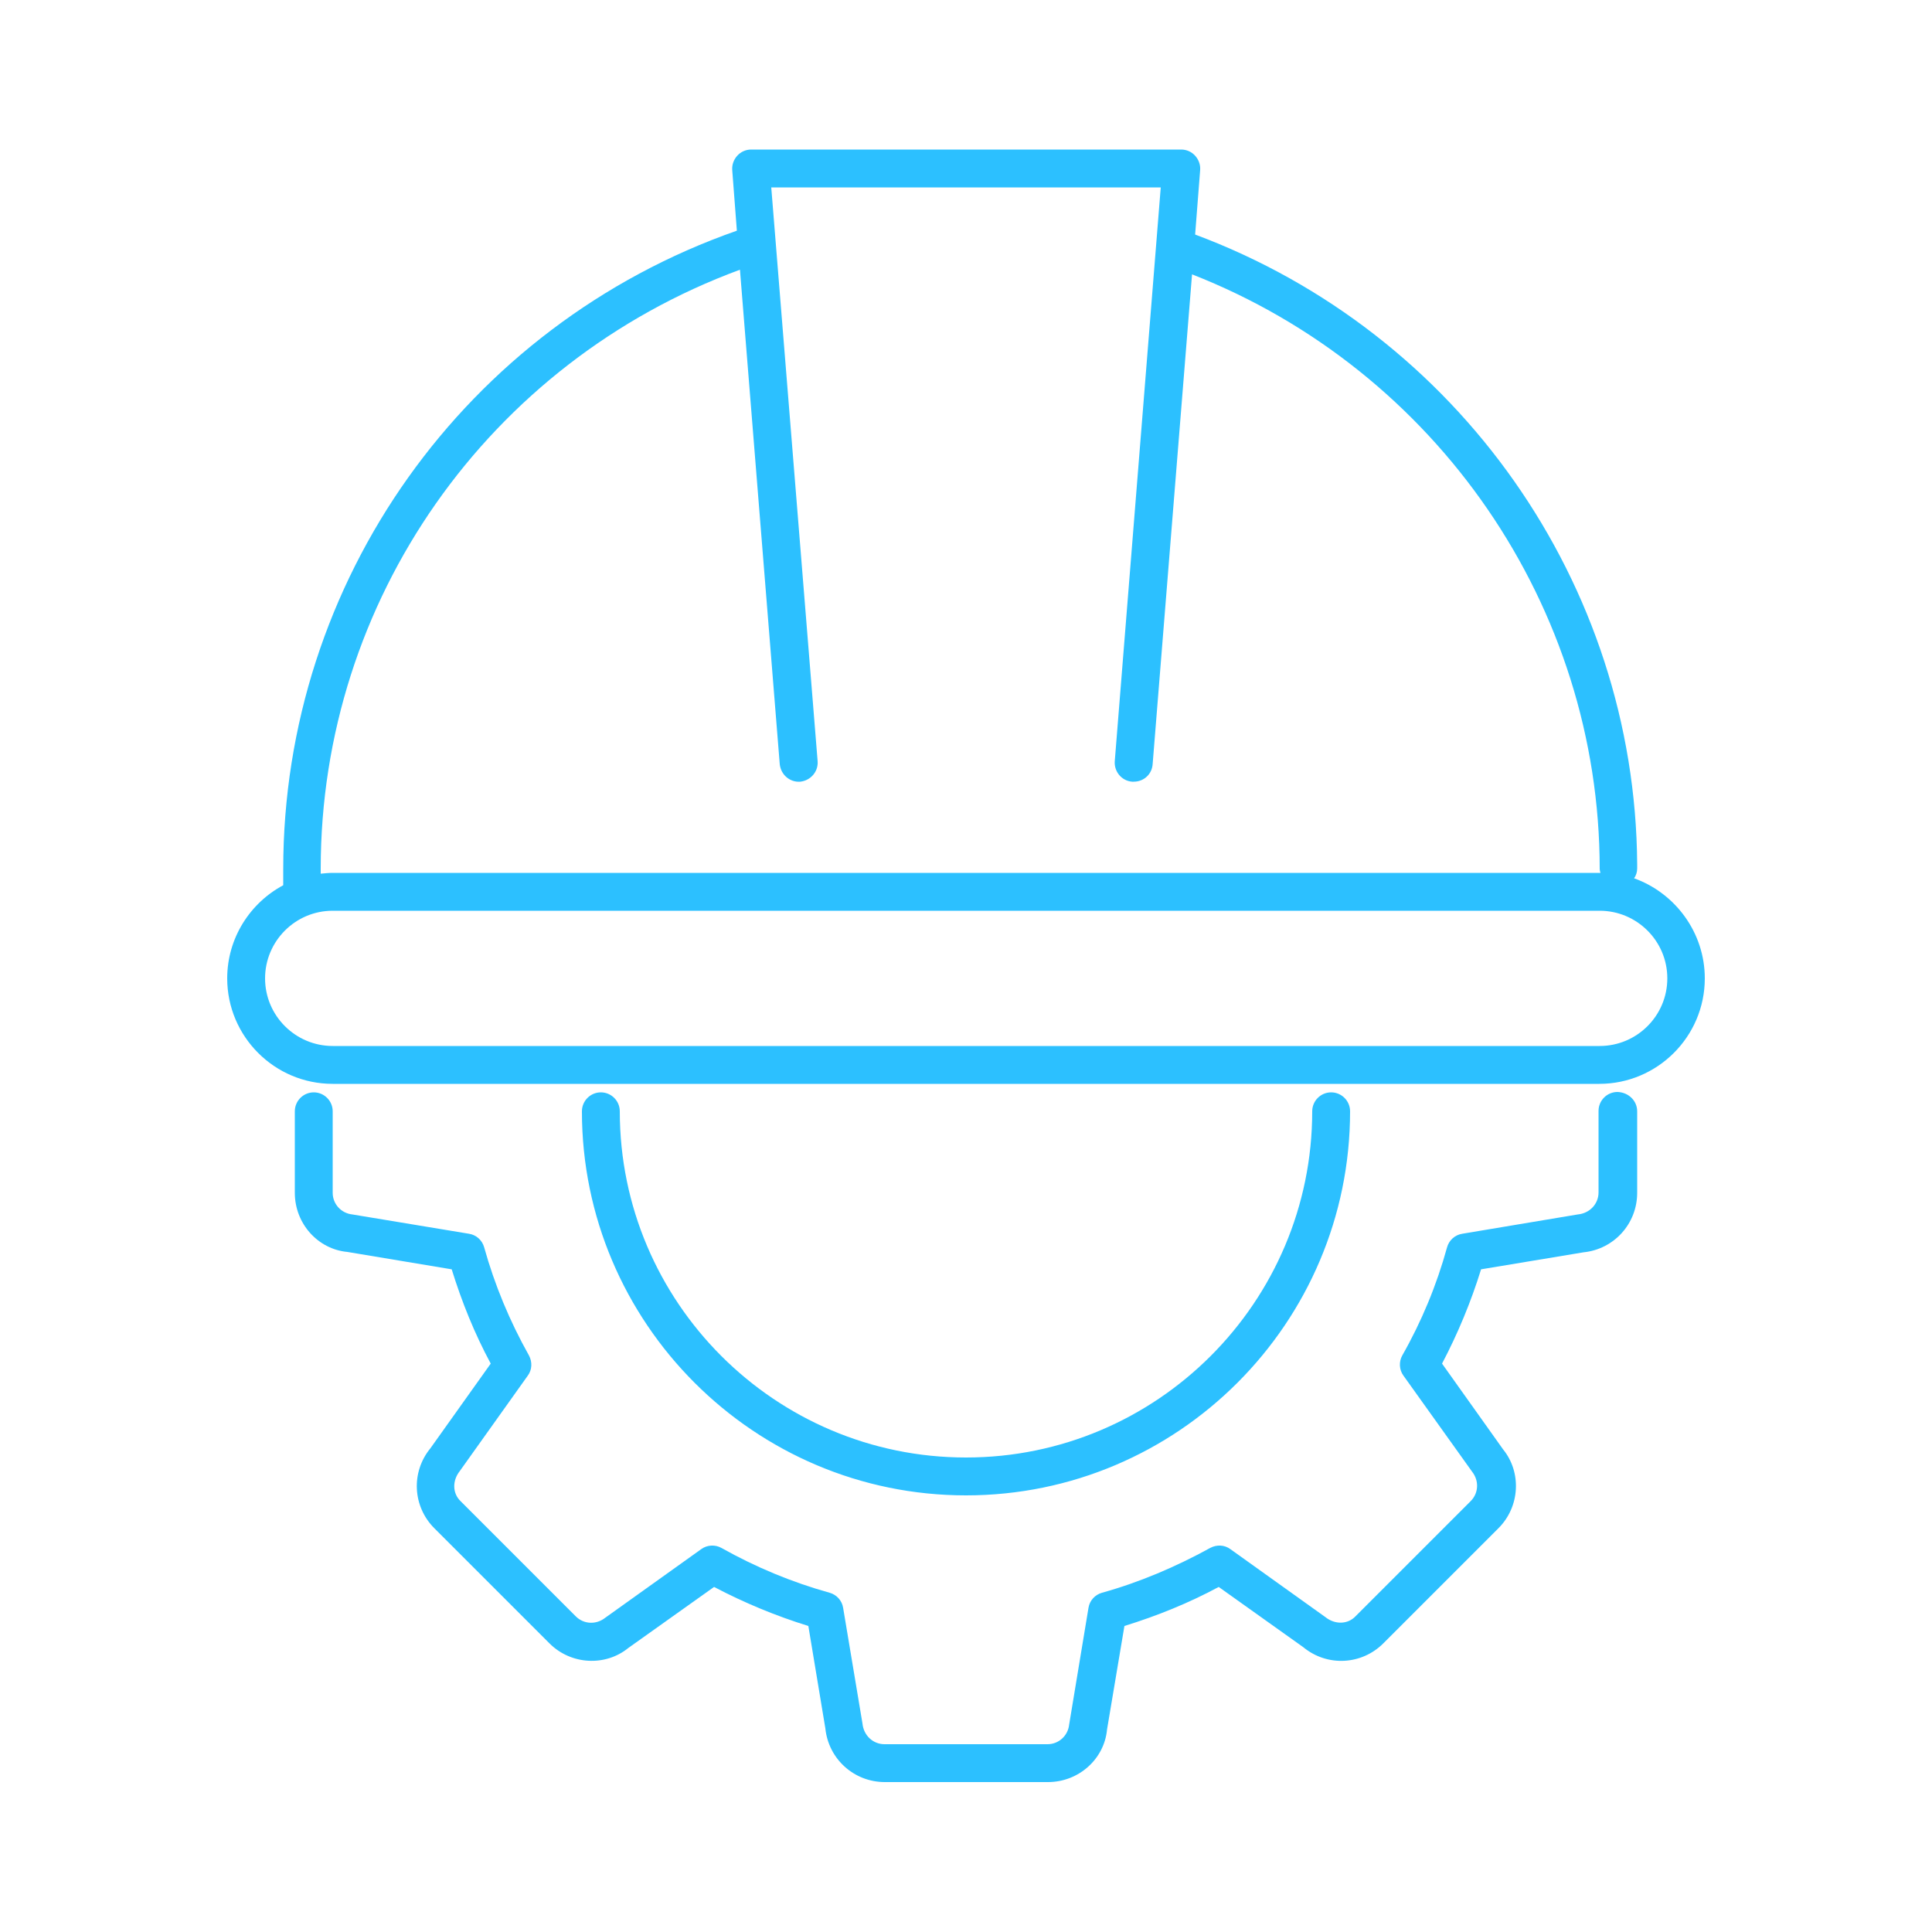 <svg xmlns="http://www.w3.org/2000/svg" xmlns:xlink="http://www.w3.org/1999/xlink" id="Layer_1" x="0px" y="0px" viewBox="0 0 500 500" style="enable-background:new 0 0 500 500;" xml:space="preserve"><style type="text/css">	.st0{display:none;}	.st1{display:inline;fill:#2CC0FF;}	.st2{display:inline;}	.st3{fill:#2CC0FF;}</style><g class="st0">	<path class="st1" d="M-15.4,249.6c0.2-0.6,0.3-1.3,0.5-2C-15.1,248.3-15.2,248.9-15.4,249.6z"></path>	<path class="st1" d="M16.5,104.2c-0.1-1.7-0.3-2.9-0.7-3.4c-0.3-0.5-0.7,0-0.9,1.2l-7.7,37.9c-1.2,6-2.8,9.3-4.6,9.3  c-1.7,0-3.3-3.3-4.6-9.3c-1.2-6-1.9-13.9-1.9-22.3s0.7-16.4,1.9-22.4l7.7-37.9c0.2-1.2,0.3-3,0.2-4.6c-0.1-1.6-0.4-2.9-0.7-3.3  C0.2,43-5.4,50.6-9.2,69.2c-3.7,18.2-5.3,44.8-4.1,69.9c0,0.2,0,0.3,0,0.5l-34,166.8c-0.2,1.2-1.5,1.8-2.7,1.3  c-4.6-2-9.2,6.2-12.4,22.8c-2.8,14.4-4.4,33.3-4.3,53.1c0.1,19.8,1.7,38.5,4.6,52.6c3,14.5,6.9,21.7,10.8,21.7s7.9-7.3,10.8-22  c3.7-18.2,5.3-44.8,4.1-69.9c0-0.2,0-0.3,0-0.5l34-166.8c0.2-1.2,1.5-1.9,2.6-1.4c4.5,2.1,9.1-5.7,12.3-21.7  C16.3,157.2,17.8,129.8,16.5,104.2z M11.1,169.1c-3.4,16.6-8.3,23.1-13,17c-0.3-0.4-0.7,0-0.9,1.2l-12.7,62.2  c0.2-0.6,0.3-1.3,0.5-2s0.3-1.4,0.5-2.2c-0.2,0.8-0.3,1.5-0.5,2.2s-0.3,1.3-0.5,1.9v0.1L-38.2,361c-0.2,1.2-0.3,2.9-0.2,4.5  c1.2,22.7-0.1,47.1-3.5,63.7c-5.2,25.6-13.7,25.7-18.9,0.2c-2.5-12.3-4-28.7-4-46s1.3-33.9,3.8-46.5c2.6-13.1,6.1-20.2,9.7-20.2  c1.2,0,2.3,0.7,3.5,2.2c0.3,0.4,0.7,0,0.9-1.2l26-127.7l9.3-45.8c0.2-1.2,0.3-2.9,0.2-4.5C-12.6,117-11.3,92.6-7.9,76  C-5.7,65.4-3,59-0.1,57.1c1.4-0.9,3.2,0.4,2.9,2l-6,29.5c-1.6,7.8-2.4,18-2.4,29s0.9,21.2,2.4,29c1.6,7.8,3.7,12,5.9,12  s4.3-4.3,5.9-12l2.5-12.4c0.5-2.3,3.9-1.9,3.8,0.5C14.4,147.5,13.1,159.5,11.1,169.1z"></path>	<path class="st1" d="M151.4,348.2c-0.4-1.6-1.7-2.9-3.3-3.3L101,332.3c-1.6-0.4-3.4,0-4.6,1.2L62,368c-1.2,1.2-1.7,2.9-1.2,4.5  l12.6,47.1c0.4,1.6,1.7,2.9,3.3,3.3l47.1,12.6c0.4,0.1,0.8,0.2,1.2,0.2c1.2,0,2.4-0.5,3.3-1.4l34.5-34.5c1.2-1.2,1.6-2.9,1.2-4.5  L151.4,348.2z M123.6,425.8l-41.8-11.2l-11.2-41.8l30.6-30.6l41.8,11.2l11.2,41.8L123.6,425.8z"></path>	<path class="st1" d="M268.4,274c-2.6,1.9-5.1,3.8-7.7,5.6l27.5,27.5c2.2-2.2,4.6-4.2,6.9-6.4L268.4,274z"></path>	<path class="st1" d="M209.6,160.8c-1.2,0-2.4,0.5-3.3,1.4l-28.2,28.2c-0.9,0.9-1.4,2.1-1.4,3.3s0.5,2.4,1.4,3.3l32.4,32.4  c2.6-1.7,4.9-3.8,7.3-6L191.4,197l-3.3-3.3l21.5-21.5l30.3,30.3c1.2-1.2,2.5-2.5,3.8-3.7c1-0.9,2.1-1.8,3.2-2.6l-34-34  C212.1,161.3,210.9,160.8,209.6,160.8z"></path>	<path class="st1" d="M321.7,270.9l-23.2-23.2c-2.7,1.7-5.3,3.5-7.8,5.5l23.4,23.4l1.9,1.9c2.3-2.2,4.6-4.3,7.2-6.1L321.7,270.9z"></path>	<g class="st2">		<path class="st3" d="M108.5,254.7c-1.2,0-2.4-0.5-3.3-1.4l-66.9-66.9c-1.8-1.8-1.8-4.8,0-6.7L60,158.1c1.8-1.8,4.8-1.8,6.7,0   l66.9,66.9c1.8,1.8,1.8,4.8,0,6.7l-21.7,21.7C110.9,254.2,109.7,254.7,108.5,254.7z M48.3,183.1l60.2,60.2l15-15l-60.2-60.2   L48.3,183.1z"></path>	</g>	<g class="st2">		<path class="st3" d="M220.6,144.2c0-1.2-0.5-2.4-1.4-3.3L205.3,127c-15.1-15.1-15.1-39.6,0-54.7c1.8-1.8,1.8-4.8,0-6.7L183,43.4   c-0.9-0.9-2.1-1.4-3.3-1.4s-2.4,0.5-3.3,1.4L71.9,147.9c-1.8,1.8-1.8,4.8,0,6.7l66.9,66.9c0.9,0.9,2.1,1.4,3.3,1.4   s2.4-0.5,3.3-1.4l73.9-73.9C220.2,146.7,220.6,145.5,220.6,144.2z M149.1,77.3L149.1,77.3L149.1,77.3z M142.1,211.4l-60.2-60.2   l70.5-70.5l0,0l27.3-27.3l15.8,15.8C180,88,181.1,116,198.7,133.6l10.6,10.6L142.1,211.4z"></path>	</g>	<g class="st2">		<path class="st3" d="M455,385.8L347.6,278.4c-5.2-5.2-12.2-8.1-19.6-8.1s-14.4,2.9-19.6,8.1l-12,12c-10.8,10.8-10.8,28.4,0,39.2   L403.7,437c5.2,5.2,12.2,8.1,19.6,8.1s14.4-2.9,19.6-8.1l12-12C465.8,414.2,465.8,396.6,455,385.8z M448.3,418.4l-12,12   c-3.5,3.5-8,5.3-13,5.3s-9.5-1.9-13-5.3L303,323c-7.1-7.1-7.1-18.8,0-25.9l12-12c3.5-3.5,8-5.4,13-5.4s9.5,1.9,13,5.4l107.4,107.4   C455.5,399.6,455.5,411.2,448.3,418.4z"></path>	</g></g><g class="st0">	<path class="st1" d="M334.3,385l-38.1-22c-1.6-0.9-3.6-0.9-5.3,0l-38.1,22c-1.6,0.9-2.6,2.7-2.6,4.6v44c0,1.9,1,3.6,2.6,4.6  l38.1,22c0.8,0.5,1.7,0.7,2.6,0.7s1.8-0.2,2.6-0.7l38.1-22c1.6-0.9,2.6-2.7,2.6-4.6v-44C336.9,387.6,335.9,385.9,334.3,385z   M326.4,430.4l-32.8,18.9l-32.8-18.9v-37.9l32.8-18.9l32.8,18.9V430.4z M331.6,433.5L331.6,433.5L331.6,433.5z"></path>	<path class="st1" d="M261,337.8h-42.1c-10.9,0-19.8-8.9-19.8-19.8v-11.6c0-2.9-2.4-5.3-5.3-5.3h-51.5c-2.9,0-5.3,2.4-5.3,5.3  s2.4,5.3,5.3,5.3h46.2v6.3c0,16.7,13.6,30.4,30.4,30.4h41.3C260,344.9,260.2,341.4,261,337.8z"></path>	<path class="st1" d="M-7.4,20.4c-0.3-1-0.7-1-1.1-0.1C-8.8,21.3-9,23-9,24.9v48.3c0,15.1-2.5,27.5-5.6,27.5s-5.6-12.3-5.6-27.5  V24.9c0-1.9-0.2-3.6-0.5-4.6c-0.3-0.9-0.8-0.9-1.1,0.1c-4.2,12.4-6.8,35.1-6.8,59.1c0,23.3,2.4,45.2,6.4,57.8  c0.1,0.2,0.1,0.4,0.1,0.6v2.4c0,0.6,0.4,1,1,1h0.1c0.6,0,1-0.4,1-1v-5.6c0-1.9-0.2-3.6-0.5-4.6c-0.7-1.9-1.3-4.1-1.9-6.6  c-0.2-0.9-1-1.5-1.9-1.5h-0.8l0,0c1.2,0,2.1-1.1,1.9-2.3c-2.1-10.7-3.3-25.1-3.3-40.2c0-4.8,0.1-9.5,0.3-14.1  c0.1-2.5,3.8-2.4,3.8,0.1v7.7c0,21,3.5,38,7.7,38c4.3,0,7.7-17,7.7-38v-7.7c0-2.5,3.7-2.6,3.8-0.1c0.2,4.5,0.3,9.3,0.3,14.1  c0,20.8-2.3,40.2-5.9,50.6c-0.3,0.9-0.5,2.7-0.5,4.6v24c0,0.6,0.5,1,1.1,1l0,0c0.6,0,1.1-0.4,1.1-1v-20.8c0-0.2,0-0.4,0.1-0.6  c4-12.7,6.4-34.5,6.4-57.8C-0.6,55.5-3.2,32.8-7.4,20.4z"></path>	<path class="st1" d="M347.3,368.3c-4.7,0-9.5,0.1-14.2,0.2c11.8,11,18.8,26.5,18.8,42.9c0,32-26.1,58.2-58.1,58.4  c-0.1,0-0.2,0-0.3,0c-32.1,0-57.7-25.1-58.4-57.2c-0.4-21.3,10.8-41.1,29.2-51.8c1.6-0.9,2.6-2.7,2.6-4.6V251.1  c-3.6-1.4-7.2-2.5-10.5-4.1v106.2c-20.2,12.9-32.3,35.4-31.8,59.5c0.4,18.3,7.7,35.4,20.7,48.1c12.9,12.6,30,19.5,48.2,19.5  c0.1,0,0.2,0,0.4,0c37.8-0.2,68.6-31.1,68.6-69C362.5,395.5,357,380.3,347.3,368.3z M261.8,356.3L261.8,356.3L261.8,356.3z"></path>	<path class="st1" d="M295.4,204.7c0,1.6,0,3.1,0,4.6C295.5,207.8,295.6,206.2,295.4,204.7z"></path>	<path class="st1" d="M370.7,150.8h-75.5c0.5,3.4-0.2,7.1-0.4,10.6h25.3h10.5h40c4.5,0,8.2,3.7,8.2,8.2v26c0,4.5-3.7,8.2-8.2,8.2  h-40H330c-1.9,0.3-3.8,0.1-5.8,0H321c-0.3,0-0.6,0.1-0.9,0.1c0.3-0.1,0.6-0.1,0.9-0.1h-0.8h-24.8c0,0.3,0,0.7,0,1  c0.2,1.5,0.1,3.1,0,4.6c0,1.6,0,3.3,0.1,4.9h75.2c10.3,0,18.7-8.4,18.7-18.7v-26C389.4,159.2,381,150.8,370.7,150.8z"></path>	<path class="st1" d="M295.4,203.7h-0.2c0.1,0.3,0.1,0.7,0.2,1C295.4,204.4,295.4,204,295.4,203.7z"></path>	<path class="st1" d="M295.1,214.2h0.4c0-1.6,0-3.3-0.1-4.9C295.3,211,295.1,212.6,295.1,214.2z"></path>	<path class="st1" d="M295.4,204.7c0,1.6,0,3.1,0,4.6C295.5,207.8,295.6,206.2,295.4,204.7z"></path>	<path class="st1" d="M370.7,203.7h-75.3c0,0.3,0,0.7,0,1c0.2,1.5,0.1,3.1,0,4.6c0,1.6,0,3.2,0.1,4.9h75.2c4.5,0,8.2,3.6,8.2,8.1  v25.9c0,4.5-3.7,8.1-8.2,8.1H293c-1.9,2.4-4.2,4.3-5.8,7.2c0.8,1.1,1.7,2.2,2.4,3.4h81.1c10.3,0,18.7-8.4,18.7-18.6v-25.9  C389.4,212.1,381,203.7,370.7,203.7z"></path>	<g class="st2">		<path class="st3" d="M197.6,262.7c-2.9,0-5.3-2.4-5.3-5.3s2.4-5.3,5.3-5.3c16.7,0,29.3-7.5,37.6-22.3c6.4-11.4,7.7-22.9,7.7-23   c0.3-2.9,2.9-5,5.8-4.7c2.9,0.3,5,2.9,4.7,5.8c-0.1,0.6-1.6,13.7-9,27.1C234.3,253.1,218.1,262.7,197.6,262.7z"></path>	</g>	<g class="st2">		<path class="st3" d="M295.4,204.7c0,1.6,0,3.1,0,4.7C295.5,207.8,295.6,206.2,295.4,204.7z"></path>		<path class="st3" d="M280.4,136.4H227c-8,0-15.3,4.7-18.7,12L191,186.6c-2.4,5.2-7.6,8.6-13.4,8.6h-36c-2.9,0-5.3,2.4-5.3,5.3   c0,2.9,2.4,5.3,5.3,5.3h36c9.9,0,18.9-5.8,23-14.8l17.4-38.2c1.6-3.5,5.2-5.8,9.1-5.8h53.3c5.5,0,10,4.5,10,9.9V254   c0,1.3-1.1,2.4-2.4,2.4c-8.4,0-16.1-3-22-8c-3.9-1.8-8-3-11.5-5.4c3.5,2.4,7.6,3.6,11.5,5.4c-7.6-6.3-12.5-15.9-12.5-26.5v-25.6   c0-2.9-2.4-5.3-5.3-5.3c-2.9,0-5.3,2.4-5.3,5.3v25.6c0,24,18.9,43.7,42.6,45c0.5-0.4,0.7-1.1,0.9-1.5c0.2-0.5,0.5-1.1,0.8-1.6   c-0.7-1-1.5-1.9-2.1-3c0.6,1,1.3,2,2.1,3c1.7-3,4.1-5,6-7.5c-1.9,2.5-4.4,4.5-6,7.5c0.8,1,1.6,2,2.2,3.1   c6.5-0.7,11.5-6.2,11.5-12.8V157C300.9,145.6,291.7,136.4,280.4,136.4z M253.4,141.3c11.3,0,22.6,0,34,0.6   C276,141.3,264.7,141.3,253.4,141.3z M255.3,246.5c3.9,1.9,8.1,3.2,12.3,4.9C263.4,249.8,259.2,248.5,255.3,246.5z M295.5,215.1   c0-1.9-0.1-3.8-0.1-5.8c-0.2,2.1-0.4,4.1-0.2,6.1c-0.2-2,0.1-4,0.2-6.1c0-1.6,0-3.1,0-4.7c-0.1-0.4-0.1-0.8-0.2-1.2   c0.1,0.4,0.2,0.8,0.2,1.2c0-14.1,0.2-28.3-0.5-42.3c0-3.9,1-8.1,0.3-12c0.6,3.9-0.3,8.1-0.3,12c0.8,14,0.5,28.2,0.5,42.3   c0.2,1.5,0.1,3.1,0,4.7C295.4,211.3,295.4,213.2,295.5,215.1z"></path>		<path class="st3" d="M286.4,265.3c-0.2,0.5-0.5,1.1-0.9,1.5c0.8,0,1.7,0.1,2.5,0.1c0.5,0,1,0,1.4-0.1c-0.7-1.1-1.4-2.1-2.2-3.1   C286.9,264.2,286.6,264.7,286.4,265.3z"></path>	</g>	<g class="st2">		<path class="st3" d="M120.6,339.4H98.3c-14.5,0-26.2-11.8-26.2-26.2V195c0-14.5,11.8-26.2,26.2-26.2h22.3   c14.5,0,26.2,11.8,26.2,26.2v118.2C146.9,327.6,135.1,339.4,120.6,339.4z M98.3,179.3c-8.7,0-15.7,7-15.7,15.7v118.2   c0,8.6,7,15.7,15.7,15.7h22.3c8.7,0,15.7-7,15.7-15.7V195c0-8.6-7-15.7-15.7-15.7H98.3z"></path>	</g>	<g class="st2">		<path class="st3" d="M370.7,256.5H293c-1.9,2.4-4.2,4.3-5.8,7.2c0.8,1.1,1.7,2.2,2.4,3.4h81.1c4.5,0,8.2,3.7,8.2,8.2v26   c0,4.5-3.7,8.2-8.2,8.2h-87.1c-4.5,0-8.2-3.7-8.2-8.2v-26c0-4.5,3.7-8.2,8.2-8.2h1.5c0.7-0.4,1-1.2,1.3-1.8   c0.2-0.5,0.5-1.1,0.8-1.6c-0.7-1-1.5-1.9-2.1-3c0.6,1,1.3,2,2.1,3c1.6-2.9,3.9-4.8,5.8-7.2h-9.4c-10.3,0-18.7,8.4-18.7,18.7v26   c0,10.3,8.4,18.7,18.7,18.7h87.1c10.3,0,18.7-8.4,18.7-18.7v-26C389.4,264.9,381,256.5,370.7,256.5z"></path>		<path class="st3" d="M285.1,267.1h4.5c-0.7-1.2-1.5-2.3-2.4-3.4c-0.3,0.5-0.5,1-0.8,1.6C286.1,265.9,285.8,266.7,285.1,267.1z"></path>	</g>	<g class="st2">		<path class="st3" d="M371.8,309.4h-80.1c-9.7,0-17.6,7.9-17.6,17.6v23.9c0,9.7,7.9,17.6,17.6,17.6h66.2c-8.9-0.5-17.9-0.3-26.8,0   c8.9-0.2,17.9-0.5,26.8,0h13.9c9.7,0,17.6-7.9,17.6-17.6V327C389.4,317.3,381.5,309.4,371.8,309.4z M378.9,350.9   c0,3.9-3.2,7.1-7.1,7.1h-80.1c-3.9,0-7.1-3.2-7.1-7.1V327c0-3.9,3.2-7.1,7.1-7.1h80.1c3.9,0,7.1,3.2,7.1,7.1V350.9z"></path>	</g></g><g class="st0">	<path class="st1" d="M247.2,136.3c-45.2,0-82.1,36.8-82.1,82.1c0,45.2,36.8,82.1,82.1,82.1c10.7,0,20.9-2.1,30.3-5.8  c-2-3.1-3.7-6.7-5.8-9.7c-7.7,2.8-15.9,4.4-24.6,4.4c-39.1,0-70.9-31.8-70.9-70.9s31.8-70.9,70.9-70.9s70.9,31.8,70.9,70.9  c0,14.9-4.6,28.7-12.5,40.2c3.1,2.6,5.4,5.6,7.5,8.7c10.2-13.7,16.2-30.6,16.2-48.8C329.2,173.1,292.4,136.3,247.2,136.3z"></path>	<path class="st1" d="M18.1,182.9H9.3c-0.5,0-1-0.4-1-1c-0.8-17.8-2.3-34.6-4.2-50c0-0.1,0-0.2,0-0.3L11,97.9c0.5-2.3,0.5-6,0-8.3  L2.3,47.5c-0.2-1-0.5-1.6-0.8-1.6s-0.6,0.6-0.8,1.6l-6.2,30.4c-0.2,1-1.6,1.1-2,0.1c-2.8-7.9-5.8-13.7-9-17.3  c-0.2-0.2-0.2-0.4-0.2-0.7V12.2c0-3.1-0.5-5.6-1.1-5.6H-30c-0.6,0-1.1,2.5-1.1,5.6V60c0,0.2-0.1,0.5-0.2,0.7  c-3.2,3.6-6.2,9.4-9,17.3c-0.3,1-1.7,0.9-2-0.1l-6.2-30.4c-0.2-1-0.5-1.6-0.8-1.6s-0.6,0.6-0.8,1.6l-8.6,42.1c-0.5,2.3-0.5,6,0,8.3  l6.9,33.7c0,0.1,0,0.2,0,0.3c-2,15.4-3.4,32.2-4.2,50c0,0.5-0.5,1-1,1h-8.9c-0.6,0-1.1,2.5-1.1,5.6v59.8c0,3.1,0.5,5.6,1.1,5.6h8.9  c0.5,0,1,0.4,1,1c0.8,17.8,2.3,34.6,4.2,50c0,0.1,0,0.2,0,0.3l-6.9,33.7c-0.5,2.3-0.5,6,0,8.3l8.6,42.1c0.2,1,0.5,1.6,0.8,1.6  s0.6-0.6,0.8-1.6l6.2-30.4c0.2-1,1.6-1.1,2-0.1c2.8,7.9,5.8,13.7,9,17.3c0.2,0.2,0.2,0.4,0.2,0.7v47.9c0,3.1,0.5,5.6,1.1,5.6h12.2  c0.6,0,1.1-2.5,1.1-5.6v-47.9c0-0.2,0.1-0.5,0.3-0.7c2.4-2.7,4.6-6.6,6.8-11.7c0.1-0.2,0.1-0.4,0.1-0.6c-0.3-1.9-0.6-3.7-1-5.2  c-0.2-0.9-1.5-1.1-1.9-0.2c-1.8,3.5-3.6,6.1-5.5,8c-0.5,0.5-0.9,2.8-0.9,5.5v46.2c0,0.6-0.5,1-1,1h-7.9c-0.6,0-1-0.5-1-1v-46.2  c0-2.7-0.4-5-0.9-5.5c-4.1-3.9-7.9-11.6-11.3-22.9c-0.5-1.5-1.1-1.2-1.4,0.7l-5.8,28.5c-0.2,1.1-1.8,1.1-2,0l-6-29.3  c0-0.1,0-0.3,0-0.4l6.8-33.2c0.4-1.9,0.4-4.8,0.1-7.1c-2.3-16.8-3.9-35.5-4.7-55.4c-0.1-2.6-0.6-4.5-1.1-4.5h-8.6c-0.6,0-1-0.5-1-1  v-46.6c0-0.6,0.5-1,1-1h8.6c0.5,0,1-1.9,1.1-4.5c0.8-20,2.4-38.6,4.7-55.4c0.3-2.2,0.2-5.2-0.1-7.1L-56.1,94c0-0.1,0-0.3,0-0.4  l6-29.3c0.2-1.1,1.8-1.1,2,0l5.8,28.5c0.4,1.9,1,2.2,1.4,0.7c3.4-11.4,7.2-19.1,11.3-22.9c0.5-0.5,0.9-2.8,0.9-5.5V18.8  c0-0.6,0.5-1,1-1h7.9c0.6,0,1,0.5,1,1V65c0,2.7,0.4,5,0.9,5.5c4.1,3.9,7.9,11.6,11.3,22.9c0.5,1.5,1.1,1.2,1.4-0.7l5.8-28.5  c0.2-1.1,1.8-1.1,2,0l6,29.3c0,0.1,0,0.3,0,0.4l-6.8,33.2c-0.4,1.9-0.4,4.8-0.1,7.1C4,151,5.6,169.7,6.4,189.6  c0.1,2.6,0.6,4.5,1.1,4.5H16c0.6,0,1,0.5,1,1v46.6c0,0.6-0.5,1-1,1H7.4c-0.5,0-1,1.9-1.1,4.5c-0.8,20-2.4,38.6-4.7,55.4  c-0.3,2.2-0.2,5.2,0.1,7.1l6.8,33.2c0,0.1,0,0.3,0,0.4l-4.1,20.4c0,0.1,0,0.2,0,0.3c0.2,1.2,0.3,2.4,0.4,3.6s1.8,1.3,2,0.1L11,347  c0.2-1,0.3-2.5,0.3-3.9c0-1.5-0.1-2.9-0.3-3.9l-7-34.1c0-0.1,0-0.2,0-0.3c2-15.4,3.4-32.2,4.2-50c0-0.5,0.5-1,1-1h8.9  c0.6,0,1.1-2.5,1.1-5.6v-59.8C19.3,185.4,18.8,182.9,18.1,182.9z"></path>	<g class="st2">		<g>			<path class="st3" d="M424.3,406.2c-1.2-1.6-3.1-2.5-5.1-2.3l-30,3.2c-2,0.2-3.7,1.5-4.5,3.3L372.5,438c-0.8,1.8-0.6,3.9,0.6,5.5    L391,468c1.1,1.4,2.7,2.3,4.5,2.3c0.2,0,0.4,0,0.6,0l30-3.2c2-0.2,3.7-1.5,4.5-3.3l12.2-27.6c0.8-1.8,0.6-3.9-0.6-5.5    L424.3,406.2z M421.6,456.2l-23.6,2.6l-14-19.1l9.6-21.7l23.6-2.6l14,19.1L421.6,456.2z"></path>			<path class="st3" d="M452.8,404.2c-11-15.1-29.2-23.8-48-22.9l-100-136.7c6.5-17.6,3.9-37.5-7.3-52.7c-10.5-14.4-27.4-23-45.3-23    c-1.7,0-3.4,0.1-5.1,0.2c-2,0.2-3.7,1.4-4.6,3.3c-0.8,1.8-0.6,4,0.6,5.6l22.6,30.9c6.6,9.1,4.6,21.8-4.4,28.5    c-3.5,2.6-7.7,3.9-12,3.9c-6.5,0-12.6-3.1-16.5-8.3l-22.6-30.9c-1.2-1.6-3.2-2.5-5.1-2.2c-2,0.2-3.7,1.5-4.5,3.4    c-7.6,18.1-5.2,39.1,6.4,54.9c11,15.1,29.2,23.8,48,22.9l54.7,74.8c5.4,3.7,9.9,8.4,12.7,14.8c-2.7-6.4-7.2-11-12.7-14.8l45.3,62    c-6.7,18-3.8,38.2,7.9,53.6c10.7,14.1,26.9,22.1,44.5,22.1l0,0c12,0,23.6-3.8,33.4-11.1C465.6,464.1,471,429,452.8,404.2z     M392.8,377.1v-1V377.1c-2.9-4.8-3.8-10.5-7.6-15.2C389,366.7,389.9,372.4,392.8,377.1z M271.1,283.9c2.9,3.8,4.8,8.6,7.6,12.4    C275.8,292.5,273.9,287.7,271.1,283.9z M434.3,473.4c-7.9,5.8-17.1,8.9-26.7,8.9l0,0c-14.1,0-27-6.5-35.6-17.7    c-9.9-13-12-30.4-5.4-45.4c0.8-1.8,0.6-3.9-0.6-5.5L262.3,271.9c-1.1-1.4-2.7-2.3-4.5-2.3c-0.2,0-0.4,0-0.6,0    c-1.6,0.2-3.2,0.3-4.8,0.3c-14.3,0-27.9-6.9-36.3-18.4c-7.3-9.9-10-22-8.1-33.7l16,21.8c5.9,8.1,15.4,12.9,25.5,12.9    c6.7,0,13.1-2.1,18.6-6.1c14-10.3,17.1-30,6.8-44L259,180.6c11.8,1.8,22.6,8.2,29.7,17.9c9.4,12.9,11.3,30,4.8,44.6    c-0.8,1.8-0.6,3.9,0.6,5.5l94,128.5c-0.5-3-0.6-6.1-1.7-9.1c0,0.1-0.1,0.3-0.2,0.5c0.1-0.2,0.1-0.3,0.2-0.5    c-0.1-0.4-0.3-0.8-0.5-1.2c-0.6-0.6-1.6-1-1.6-2.1c0,1.1,0.9,1.6,1.6,2.1c-0.2-0.4-0.4-0.8-0.6-1.2c0.2,0.4,0.4,0.8,0.6,1.2    c0.4,0.3,0.6,0.7,0.5,1.2c1,2.9,1.2,6.1,1.7,9.1l9.7,13.2c1.2,1.6,3.1,2.5,5.1,2.3c1.6-0.2,3.2-0.3,4.8-0.3    c14.3,0,27.9,6.9,36.3,18.4C458.4,430.7,454.1,458.7,434.3,473.4z"></path>			<path class="st3" d="M386.3,368.1c0.1-0.5-0.1-0.9-0.5-1.2C386,367.3,386.1,367.7,386.3,368.1z"></path>		</g>	</g></g><g class="st0">	<path class="st1" d="M255.3,87.8c0-2.9-2.4-5.3-5.3-5.3s-5.3,2.4-5.3,5.3V122c3.6,0,7,0,10.6,0V87.8z"></path>	<path class="st1" d="M244.7,372.8v39.4c0,2.9,2.4,5.3,5.3,5.3s5.3-2.4,5.3-5.3v-40.6C251.8,372.9,248.2,373.5,244.7,372.8z"></path>	<g class="st2">		<g>			<path class="st3" d="M249.4,301.5c-28.4,0-51.5-23.1-51.5-51.5s23.1-51.5,51.5-51.5s51.5,23.1,51.5,51.5S277.8,301.5,249.4,301.5    z M249.4,209.1c-22.5,0-40.9,18.3-40.9,40.9c0,22.5,18.3,40.9,40.9,40.9c22.5,0,40.9-18.3,40.9-40.9    C290.3,227.5,271.9,209.1,249.4,209.1z"></path>		</g>		<g>			<path class="st3" d="M374.5,226.7h-27.6c-2.4-10.2-6.4-19.8-11.9-28.7l19.5-19.5c1-1,1.6-2.3,1.6-3.7s-0.6-2.8-1.6-3.7L329,145.5    c-2.1-2.1-5.4-2.1-7.5,0L302,165c-8.9-5.5-18.5-9.4-28.7-11.9v-27.6c0-2.9-2.4-5.3-5.3-5.3h-36c-2.9,0-5.3,2.4-5.3,5.3v27.6    c-10.2,2.4-19.8,6.4-28.7,11.9l-19.5-19.5c-2.1-2.1-5.4-2.1-7.5,0L145.5,171c-2.1,2.1-2.1,5.4,0,7.5L165,198    c-5.5,8.9-9.4,18.5-11.9,28.7h-27.6c-2.9,0-5.3,2.4-5.3,5.3v36c0,2.9,2.4,5.3,5.3,5.3h27.6c2.4,10.2,6.4,19.8,11.9,28.7    l-19.5,19.5c-2.1,2.1-2.1,5.4,0,7.5l25.5,25.5c1,1,2.3,1.6,3.7,1.6s2.8-0.6,3.7-1.6L198,335c8.9,5.5,18.5,9.4,28.7,11.9v27.6    c0,2.9,2.4,5.3,5.3,5.3h36c2.9,0,5.3-2.4,5.3-5.3v-27.6c10.2-2.4,19.8-6.4,28.7-11.9l19.5,19.5c1,1,2.3,1.6,3.7,1.6    c1.4,0,2.8-0.6,3.7-1.6l25.5-25.5c2.1-2.1,2.1-5.4,0-7.5L335,302c5.5-8.9,9.4-18.5,11.9-28.7h27.6c2.9,0,5.3-2.4,5.3-5.3v-36    C379.8,229,377.4,226.7,374.5,226.7z M259,122c-6,0-11,0-17,0C248,122,253,122,259,122z M369.2,262.7h-26.6    c-2.5,0-4.7,1.8-5.2,4.3c-2.3,11.8-6.8,22.8-13.6,32.7c-1.4,2.1-1.2,4.9,0.6,6.7l18.8,18.8l-18,18l-18.8-18.8    c-1.8-1.8-4.6-2.1-6.7-0.6c-9.9,6.7-21,11.3-32.8,13.6c-2.5,0.5-4.3,2.7-4.3,5.2v26.6h-25.5v-26.6c0-2.5-1.8-4.7-4.3-5.2    c-11.8-2.3-22.8-6.8-32.7-13.6c-2.1-1.4-4.9-1.2-6.7,0.6l-18.8,18.8l-18-18l18.8-18.8c1.8-1.8,2.1-4.6,0.6-6.7    c-6.7-9.9-11.3-21-13.6-32.7c-0.5-2.5-2.7-4.3-5.2-4.3h-26.6v-25.5h26.6c2.5,0,4.7-1.8,5.2-4.3c2.3-11.8,6.8-22.8,13.6-32.7    c1.4-2.1,1.2-4.9-0.6-6.7l-18.8-18.8l18-18l18.8,18.8c1.8,1.8,4.6,2.1,6.7,0.6c9.9-6.7,21-11.3,32.7-13.6    c2.5-0.5,4.3-2.7,4.3-5.2v-26.6h25.5v26.6c0,2.5,1.8,4.7,4.3,5.2c11.8,2.3,22.8,6.8,32.8,13.6c2.1,1.4,4.9,1.2,6.7-0.6l18.8-18.8    l18,18l-18.8,18.8c-1.8,1.8-2.1,4.6-0.6,6.7c6.7,9.9,11.3,21,13.6,32.7c0.5,2.5,2.7,4.3,5.2,4.3h26.6V262.7z"></path>		</g>	</g>	<g class="st2">		<g>			<path class="st3" d="M100.6,159.1c-2.9,0-5.3-2.4-5.3-5.3c0-2.9,2.4-5.3,5.3-5.3c28,0,50.8-22.8,50.8-50.8c0-2.9,2.4-5.3,5.3-5.3    s5.3,2.4,5.3,5.3C161.9,131.5,134.4,159.1,100.6,159.1z"></path>		</g>		<g>			<path class="st3" d="M399.4,159.1c-33.8,0-61.4-27.5-61.4-61.4c0-2.9,2.4-5.3,5.3-5.3s5.3,2.4,5.3,5.3c0,28,22.8,50.8,50.8,50.8    c2.9,0,5.3,2.4,5.3,5.3C404.7,156.7,402.4,159.1,399.4,159.1z"></path>		</g>	</g>	<g class="st2">		<g>			<path class="st3" d="M156.6,407.1c-2.9,0-5.3-2.4-5.3-5.3c0-28-22.8-50.8-50.8-50.8c-2.9,0-5.3-2.4-5.3-5.3s2.4-5.3,5.3-5.3    c33.8,0,61.4,27.5,61.4,61.4C161.9,404.8,159.5,407.1,156.6,407.1z"></path>		</g>		<g>			<path class="st3" d="M343.4,407.1c-2.9,0-5.3-2.4-5.3-5.3c0-33.8,27.5-61.4,61.4-61.4c2.9,0,5.3,2.4,5.3,5.3s-2.4,5.3-5.3,5.3    c-28,0-50.8,22.8-50.8,50.8C348.7,404.8,346.3,407.1,343.4,407.1z"></path>		</g>	</g>	<g class="st2">		<path class="st3" d="M454.3,181.2c2.9-8.6,4.4-17.5,4.4-26.6c0-45.7-37.2-82.9-82.9-82.9c-2.9,0-5.8,0.2-8.7,0.5   c-7-27.3-31.5-46.6-60.2-46.6c-25.4,0-47.2,15.3-56.9,37.1c-9.7-21.8-31.5-37.1-56.9-37.1c-28.6,0-53.2,19.3-60.2,46.6   c-2.9-0.3-5.8-0.5-8.7-0.5c-45.7,0-82.9,37.2-82.9,82.9c0,9.1,1.5,18,4.4,26.6c-17.5,18.7-27.2,43-27.2,68.8   c0,17.7,4.7,35.2,13.5,50.4c8,13.8,19.2,25.5,32.5,34.1c-0.5,3.6-0.7,7.3-0.7,10.8c0,40.5,29.4,75,68.9,81.7   c6.7,27.7,31.6,47.4,60.4,47.4c25.4,0,47.2-15.3,56.9-37.1c9.7,21.8,31.5,37.1,56.9,37.1c28.8,0,53.6-19.7,60.4-47.4   c39.5-6.7,68.9-41.2,68.9-81.7c0-3.6-0.2-7.2-0.7-10.8c13.3-8.6,24.5-20.4,32.5-34.1c8.8-15.3,13.5-32.7,13.5-50.4   C481.5,224.2,471.9,199.9,454.3,181.2z M427,327.4c-1.9,1.1-2.9,3.3-2.5,5.5c0.7,4.2,1.1,8.4,1.1,12.6c0,36.4-27.2,67.3-63.4,71.7   c-2.3,0.3-4.2,2-4.6,4.3c-4.4,24.6-25.8,42.4-50.7,42.4c-28.5,0-51.6-23.2-51.6-51.6c0-2.9-2.4-5.3-5.3-5.3s-5.3,2.4-5.3,5.3   c0,28.5-23.2,51.6-51.6,51.6c-25,0-46.3-17.8-50.7-42.4c-0.4-2.3-2.3-4-4.6-4.3c-36.1-4.4-63.4-35.3-63.4-71.7   c0-4.1,0.4-8.4,1.1-12.6c0.4-2.2-0.6-4.3-2.5-5.5c-27.1-16.2-43.9-45.8-43.9-77.4c0-24.1,9.4-46.7,26.4-63.7   c1.5-1.5,2-3.7,1.2-5.7c-3.2-8.3-4.8-17.1-4.8-26c0-39.9,32.4-72.3,72.3-72.3c4,0,8,0.3,12,1c2.9,0.5,5.6-1.5,6.1-4.3   c4.3-24.8,25.6-42.9,50.8-42.9c28.5,0,51.6,23.2,51.6,51.6c0,2.9,2.4,5.3,5.3,5.3s5.3-2.4,5.3-5.3c0-28.5,23.2-51.6,51.6-51.6   c25.2,0,46.6,18,50.8,42.9c0.5,2.9,3.2,4.8,6.1,4.3c4-0.7,8.1-1,12-1c39.9,0,72.3,32.4,72.3,72.3c0,8.9-1.6,17.7-4.8,26   c-0.8,2-0.3,4.2,1.2,5.7c17,17,26.4,39.7,26.4,63.7C470.9,281.5,454.1,311.2,427,327.4z"></path>	</g></g><path class="st3" d="M423.7,287.6v21.1c0,8-6,14.6-13.9,15.4l-26.5,4.4c-2.6,8.4-6,16.6-10.1,24.4l15.8,22.2 c4.8,5.9,4.4,14.8-1.2,20.4l-29.8,29.8c-5.6,5.6-14.5,6.1-20.7,1l-21.9-15.6c-7.8,4.2-16,7.5-24.4,10.1l-4.5,26.8 c-0.7,7.6-7.3,13.6-15.3,13.6h-42.2c-8,0-14.6-6-15.4-13.9l-4.4-26.5c-8.4-2.6-16.6-6-24.4-10.1l-22.2,15.8 c-5.9,4.8-14.8,4.4-20.4-1.2l-29.8-29.8c-5.6-5.6-6.1-14.5-1-20.7l15.6-21.9c-4.2-7.8-7.5-16-10.1-24.4L89.9,324 c-7.6-0.7-13.6-7.3-13.6-15.3v-21.1c0-2.7,2.2-4.9,4.9-4.9s4.9,2.2,4.9,4.9v21.1c0,2.9,2.2,5.3,5.1,5.6l30.2,5 c1.9,0.3,3.4,1.7,3.9,3.5c2.7,9.7,6.6,19.1,11.6,28c0.9,1.7,0.8,3.7-0.3,5.2L119,380.7c-2,2.5-1.9,5.8,0.2,7.8l29.8,29.8 c2.1,2.1,5.3,2.2,7.6,0.4l24.9-17.8c1.5-1.1,3.6-1.2,5.2-0.3c8.9,5,18.3,8.9,28,11.6c1.8,0.5,3.2,2,3.5,3.9l5,29.9 c0.3,3.2,2.8,5.4,5.7,5.4h42.2c2.9,0,5.3-2.2,5.6-5.1l5-30.2c0.3-1.9,1.7-3.4,3.5-3.9c9.7-2.7,19.1-6.7,28-11.6 c1.7-0.9,3.7-0.8,5.2,0.3l24.6,17.6c2.5,2,5.8,1.9,7.8-0.2l29.8-29.8c2.1-2.1,2.2-5.3,0.4-7.6l-17.8-24.9c-1.1-1.5-1.2-3.6-0.3-5.2 c5-8.8,8.9-18.2,11.6-28c0.5-1.8,2-3.2,3.9-3.5l29.9-5c3.2-0.3,5.4-2.8,5.4-5.7v-21.1c0-2.7,2.2-4.9,4.9-4.9 C421.5,282.7,423.7,284.9,423.7,287.6z M250,387c54.8,0,99.4-44.6,99.4-99.4c0-2.7-2.2-4.9-4.9-4.9c-2.7,0-4.9,2.2-4.9,4.9 c0,49.4-40.2,89.6-89.6,89.6s-89.6-40.2-89.6-89.6c0-2.7-2.2-4.9-4.9-4.9s-4.9,2.2-4.9,4.9C150.6,342.4,195.2,387,250,387z  M441.2,253.2c0,15.1-12.3,27.3-27.3,27.3H86.1c-15.1,0-27.3-12.3-27.3-27.3c0-10.4,5.9-19.5,14.5-24.1v-4.2 c0-74.5,47.1-140.6,117.4-165.2L189.5,44c-0.1-1.4,0.4-2.7,1.3-3.7s2.2-1.6,3.6-1.6h111.3c1.4,0,2.7,0.6,3.6,1.6 c0.9,1,1.4,2.3,1.3,3.7l-1.3,16.7c68.1,25.4,113.9,90.4,114.4,162.9c0,0.1,0,0.1,0,0.2v1c0,0.9-0.3,1.8-0.8,2.5 C433.5,231.1,441.2,241.3,441.2,253.2z M83.1,226.1c1-0.1,2-0.2,3-0.2h327.9c0.1,0,0.1,0,0.2,0c-0.1-0.3-0.2-0.7-0.2-1 c0-67.9-42.2-129.1-105.5-153.9l-10.2,126.8c-0.2,2.6-2.3,4.5-4.9,4.5c-0.1,0-0.3,0-0.4,0c-2.7-0.2-4.7-2.6-4.5-5.3l11.9-148.5 H199.6L211.6,197c0.2,2.7-1.8,5-4.5,5.3c-2.7,0.2-5-1.8-5.3-4.5l-10.3-128c-65.1,24-108.5,85.6-108.5,155V226.1z M431.5,253.2 c0-9.7-7.9-17.5-17.5-17.5H86.1c-9.7,0-17.5,7.9-17.5,17.5c0,9.7,7.9,17.5,17.5,17.5h327.9C423.6,270.7,431.5,262.9,431.5,253.2z"></path><g class="st0">	<path class="st1" d="M480.4,178.7c-3,0-5.5,2.5-5.5,5.5v21.9c0,9.1-7.4,16.5-16.5,16.5H195.1c-9.1,0-16.5-7.4-16.5-16.5v-43.9  c0-9.1,7.4-16.5,16.5-16.5h263.4c9.1,0,16.5,7.4,16.5,16.5c0,3,2.5,5.5,5.5,5.5s5.5-2.5,5.5-5.5c0-13.2-9.5-23.7-21.9-26.3V96.4  c0-27.2-22.1-49.4-49.4-49.4H63.5c-27.2,0-49.4,22.1-49.4,49.4v241.4c0,27.2,22.1,49.4,49.4,49.4h65.8c3,0,5.5-2.5,5.5-5.5  c0-3-2.5-5.5-5.5-5.5H63.5c-21.2,0-38.4-17.2-38.4-38.4V96.4C25.1,75.2,42.3,58,63.5,58h351.1c21.2,0,38.4,17.2,38.4,38.4v38.4h-11  V96.4c0-15.1-12.3-27.4-27.4-27.4H107.4c-3,0-5.5,2.5-5.5,5.5c0,3,2.5,5.5,5.5,5.5h307.2c9.1,0,16.5,7.4,16.5,16.5v16.5H47V96.4  c0-9.1,7.4-16.5,16.5-16.5h21.9c3,0,5.5-2.5,5.5-5.5c0-3-2.5-5.5-5.5-5.5H63.5C48.3,68.9,36,81.2,36,96.4v175.6  c0,15.1,12.3,27.4,27.4,27.4h104.2v16.5c0,15.1,12.3,27.4,27.4,27.4h21.9H261h191.5c-2.7,18.6-18.6,32.9-37.9,32.9H151.2  c-3,0-5.5,2.5-5.5,5.5c0,3,2.5,5.5,5.5,5.5h38.4v16.5c0,9.1-7.4,16.5-16.5,16.5h-11c-9.1,0-16.5,7.4-16.5,16.5s7.4,16.5,16.5,16.5  h153.6c9.1,0,16.5-7.4,16.5-16.5s-7.4-16.5-16.5-16.5h-11c-9.1,0-16.5-7.4-16.5-16.5v-16.5h126.2c25.7,0,46.6-19.8,48.9-44.9  c12.6-2.4,22.4-13.1,22.4-26.4v-43.9c0-13.2-9.5-23.7-21.9-26.3v-13.2c12.4-2.6,21.9-13.1,21.9-26.3v-21.9  C485.9,181.1,483.5,178.7,480.4,178.7z M200.6,403.6v-16.5h76.8v16.5c0,6.3,2.5,11.8,6.1,16.5h-88.9  C198.1,415.4,200.6,409.9,200.6,403.6z M315.8,431.1c3,0,5.5,2.5,5.5,5.5s-2.5,5.5-5.5,5.5H162.2c-3,0-5.5-2.5-5.5-5.5  s2.5-5.5,5.5-5.5H315.8z M145.8,288.4H63.5c-9.1,0-16.5-7.4-16.5-16.5V123.8h98.8V288.4z M167.7,271.9v16.5h-11V123.8h274.3v11  H195.1c-15.1,0-27.4,12.3-27.4,27.4v43.9c0,15.1,12.3,27.4,27.4,27.4H453v11H195.1C180,244.5,167.7,256.8,167.7,271.9z   M474.9,271.9v43.9c0,9.1-7.4,16.5-16.5,16.5H261h-43.9h-21.9c-9.1,0-16.5-7.4-16.5-16.5v-43.9c0-9.1,7.4-16.5,16.5-16.5h263.4  C467.6,255.5,474.9,262.9,474.9,271.9z"></path>	<path class="st1" d="M244.5,162.2c0-3-2.5-5.5-5.5-5.5h-43.9c-3,0-5.5,2.5-5.5,5.5c0,3,2.5,5.5,5.5,5.5H239  C242.1,167.7,244.5,165.2,244.5,162.2z"></path>	<path class="st1" d="M282.9,167.7c3,0,5.5-2.5,5.5-5.5c0-3-2.5-5.5-5.5-5.5H261c-3,0-5.5,2.5-5.5,5.5c0,3,2.5,5.5,5.5,5.5H282.9z"></path>	<path class="st1" d="M442,184.2c0-3-2.5-5.5-5.5-5.5H239c-3,0-5.5,2.5-5.5,5.5c0,3,2.5,5.5,5.5,5.5h197.5  C439.6,189.6,442,187.2,442,184.2z"></path>	<path class="st1" d="M195.1,200.6c-3,0-5.5,2.5-5.5,5.5c0,3,2.5,5.5,5.5,5.5h21.9c3,0,5.5-2.5,5.5-5.5c0-3-2.5-5.5-5.5-5.5H195.1z"></path>	<path class="st1" d="M239,200.6c-3,0-5.5,2.5-5.5,5.5c0,3,2.5,5.5,5.5,5.5H261c3,0,5.5-2.5,5.5-5.5c0-3-2.5-5.5-5.5-5.5H239z"></path>	<path class="st1" d="M195.1,277.4H239c3,0,5.5-2.5,5.5-5.5c0-3-2.5-5.5-5.5-5.5h-43.9c-3,0-5.5,2.5-5.5,5.5  C189.6,275,192.1,277.4,195.1,277.4z"></path>	<path class="st1" d="M261,277.4h21.9c3,0,5.5-2.5,5.5-5.5c0-3-2.5-5.5-5.5-5.5H261c-3,0-5.5,2.5-5.5,5.5  C255.5,275,257.9,277.4,261,277.4z"></path>	<path class="st1" d="M436.5,288.4H239c-3,0-5.5,2.5-5.5,5.5c0,3,2.5,5.5,5.5,5.5h197.5c3,0,5.5-2.5,5.5-5.5  C442,290.9,439.6,288.4,436.5,288.4z"></path>	<path class="st1" d="M217.1,310.4h-21.9c-3,0-5.5,2.5-5.5,5.5c0,3,2.5,5.5,5.5,5.5h21.9c3,0,5.5-2.5,5.5-5.5  C222.6,312.8,220.1,310.4,217.1,310.4z"></path>	<path class="st1" d="M261,310.4H239c-3,0-5.5,2.5-5.5,5.5c0,3,2.5,5.5,5.5,5.5H261c3,0,5.5-2.5,5.5-5.5  C266.5,312.8,264,310.4,261,310.4z"></path>	<path class="st1" d="M63.5,167.7h43.9c3,0,5.5-2.5,5.5-5.5c0-3-2.5-5.5-5.5-5.5H63.5c-3,0-5.5,2.5-5.5,5.5  C58,165.2,60.4,167.7,63.5,167.7z"></path>	<path class="st1" d="M63.5,211.6h43.9c3,0,5.5-2.5,5.5-5.5c0-3-2.5-5.5-5.5-5.5H63.5c-3,0-5.5,2.5-5.5,5.5  C58,209.1,60.4,211.6,63.5,211.6z"></path>	<path class="st1" d="M63.5,255.5h43.9c3,0,5.5-2.5,5.5-5.5c0-3-2.5-5.5-5.5-5.5H63.5c-3,0-5.5,2.5-5.5,5.5  C58,253,60.4,255.5,63.5,255.5z"></path></g></svg>